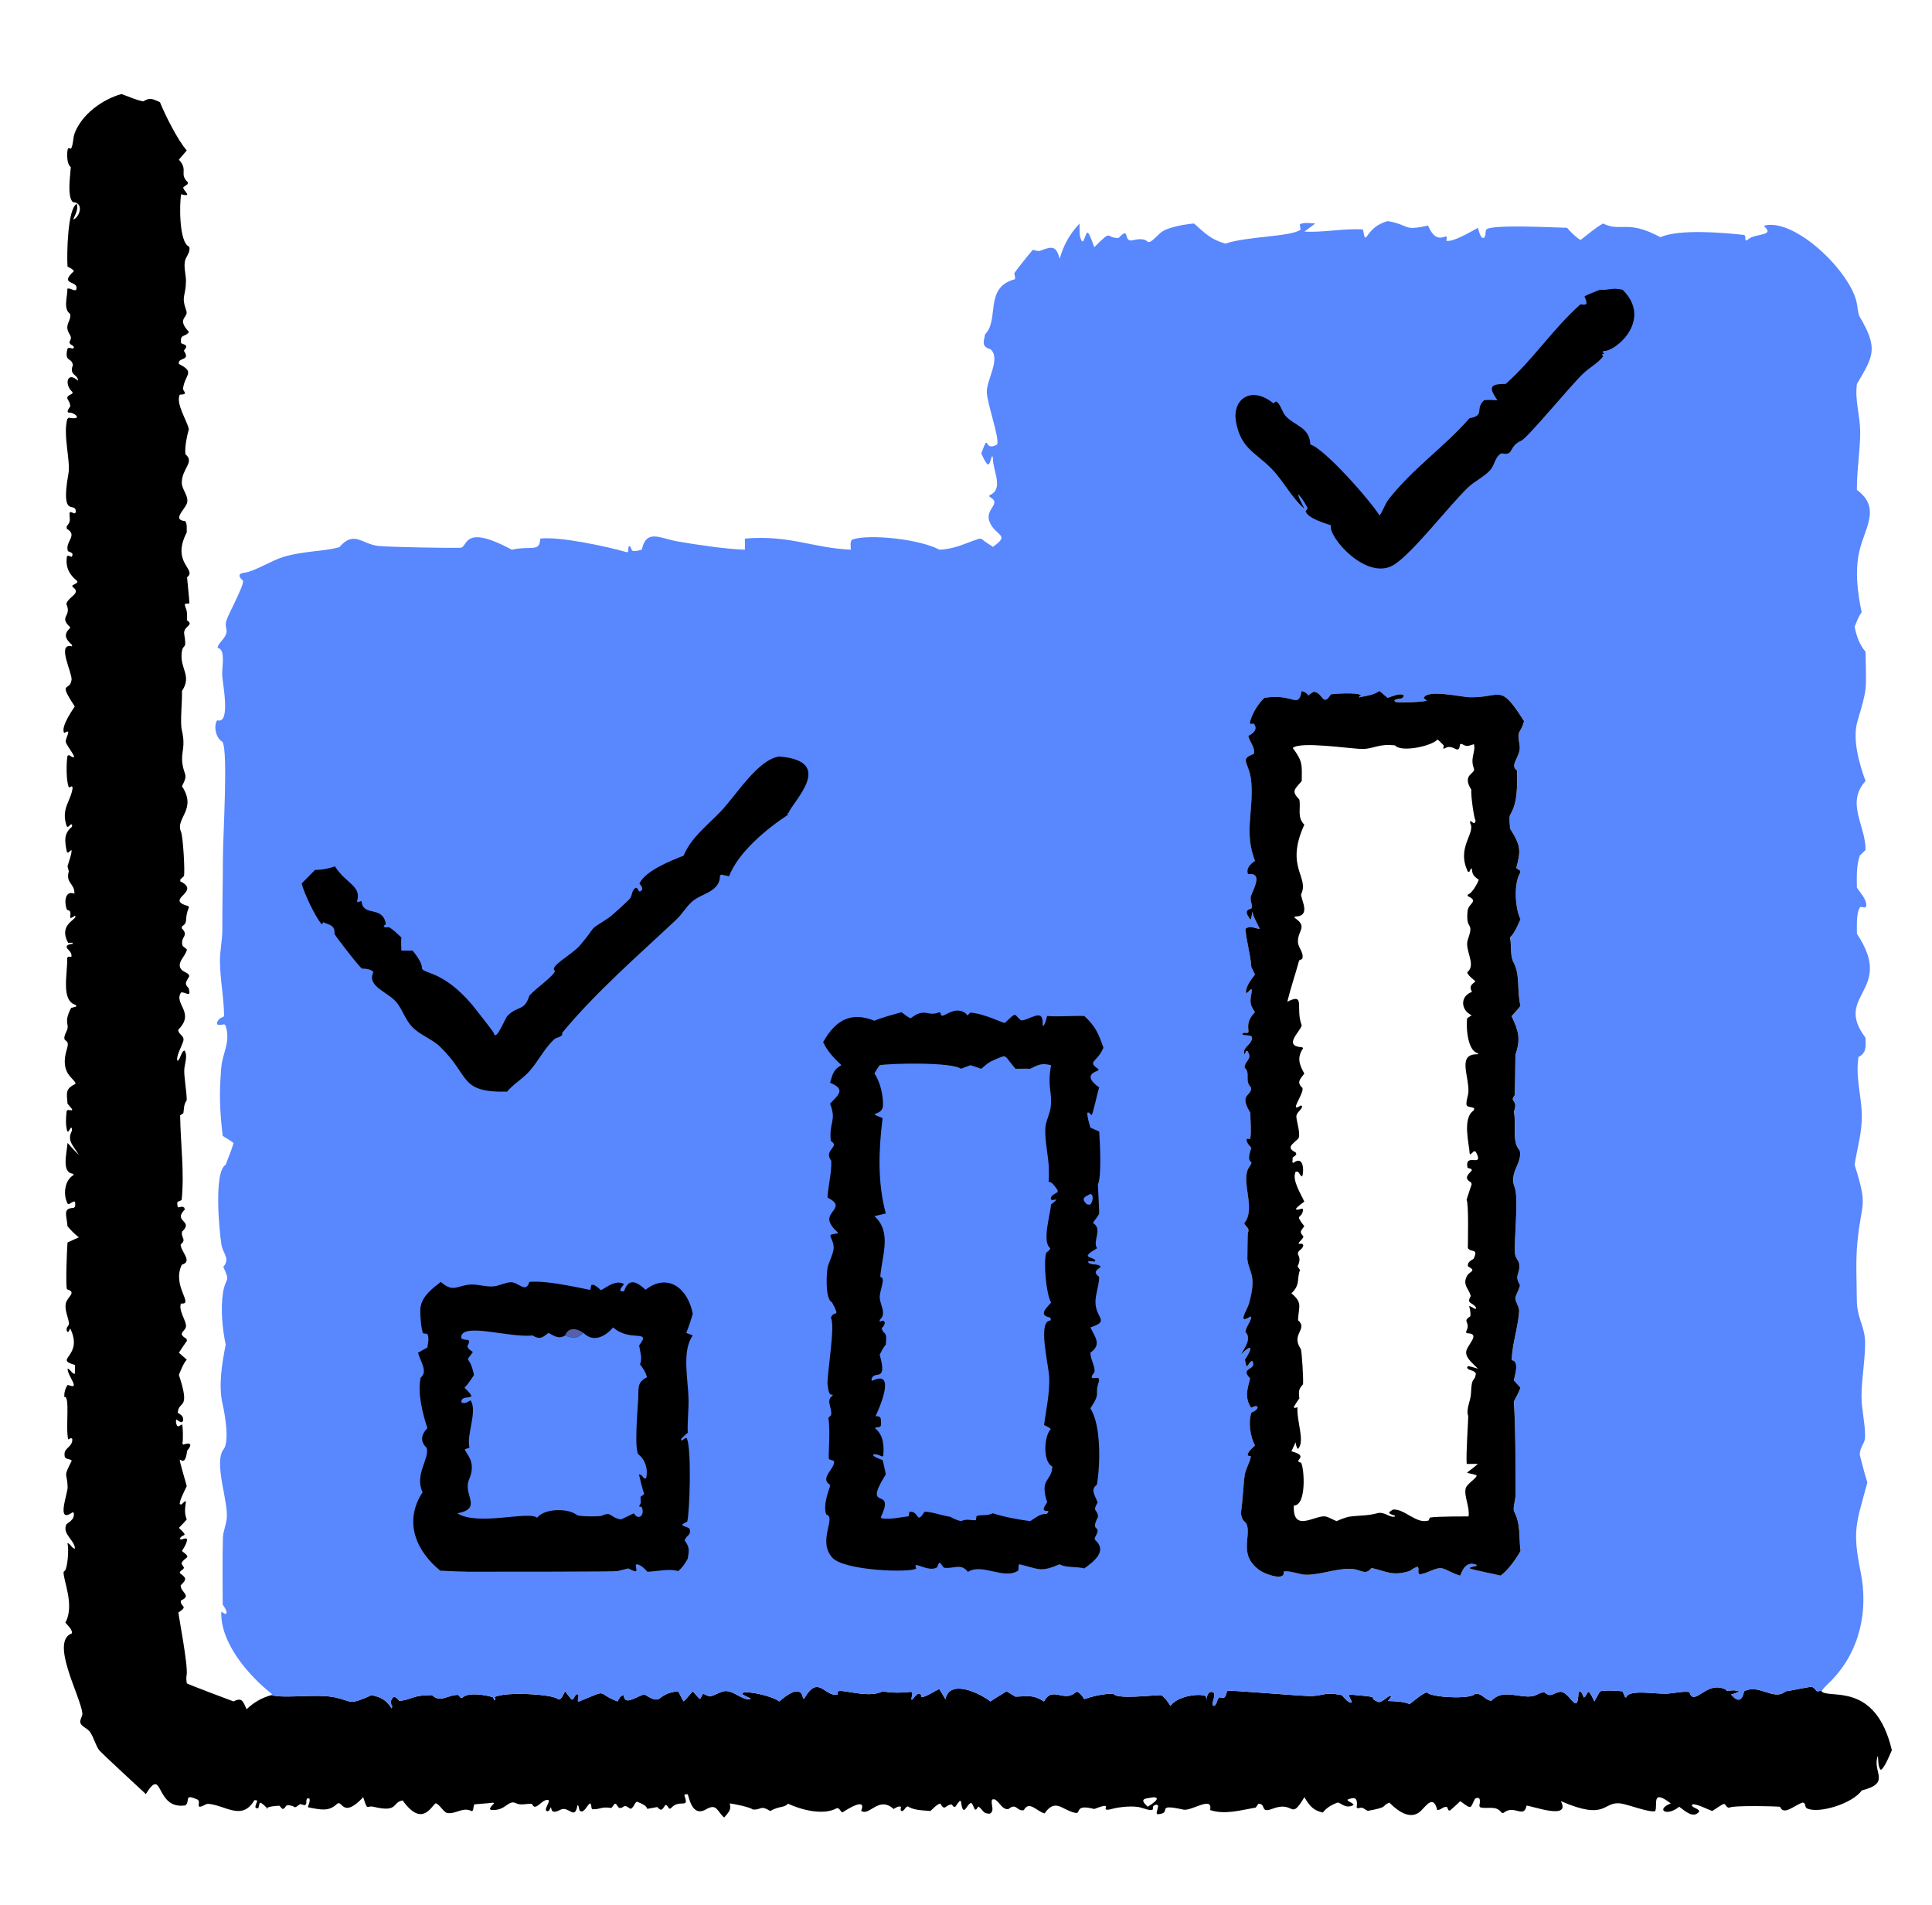 <svg width="71" height="70" viewBox="0 0 71 70" fill="none" xmlns="http://www.w3.org/2000/svg">
<path d="M4.461 3.456C4.727 3.544 4.994 3.679 5.269 3.726C5.512 3.562 5.627 3.648 5.878 3.754C6.069 4.23 6.533 5.154 6.863 5.529C6.766 5.641 6.669 5.753 6.574 5.867C6.934 6.259 6.568 6.379 6.903 6.699L6.897 6.764L6.733 6.884C6.731 7.016 7.108 7.256 6.658 7.139C6.595 7.423 6.567 8.923 6.953 9.064C7.014 9.281 6.82 9.428 6.791 9.622C6.756 9.86 6.837 10.098 6.834 10.337C6.826 10.913 6.65 10.858 6.846 11.416C6.941 11.686 6.462 11.686 6.945 12.198C6.799 12.412 6.611 12.247 6.655 12.612C6.851 12.686 6.912 12.705 6.756 12.887L6.788 12.941C6.982 13.267 6.52 13.128 6.574 13.376C7.186 13.68 6.802 13.752 6.728 14.264C6.709 14.393 6.963 14.488 6.604 14.505C6.457 14.838 6.864 15.437 6.94 15.769C6.866 16.034 6.785 16.423 6.814 16.695C7.173 16.98 6.67 17.227 6.681 17.748C6.686 17.991 6.929 18.212 6.879 18.464C6.832 18.698 6.292 19.105 6.803 19.149C6.888 19.253 6.855 19.429 6.863 19.564C6.273 20.706 7.262 20.921 6.874 21.213L6.879 21.263C6.938 21.853 6.966 22.166 6.961 22.174L6.793 22.191C6.791 22.373 6.906 22.345 6.869 22.794C7.162 22.981 6.721 23.005 6.77 23.3C6.88 23.953 6.714 23.592 6.675 24.013C6.621 24.591 7.058 24.837 6.687 25.392C6.703 25.789 6.611 26.524 6.683 26.834C6.832 27.481 6.646 27.603 6.702 28.05C6.761 28.516 6.933 28.425 6.687 28.892C7.256 29.754 6.426 30.067 6.653 30.57C6.726 30.732 6.804 32.051 6.759 32.196L6.627 32.319L6.625 32.388C7.43 32.783 6 33.042 6.924 33.301L6.943 33.346C6.759 33.769 6.934 33.896 6.692 34.038L6.678 34.111C6.971 34.409 6.603 34.413 6.712 34.761L6.868 34.892C6.842 35.129 6.447 35.387 6.675 35.639C6.761 35.733 6.938 35.748 6.957 35.871C6.846 36.09 6.751 36.13 6.935 36.318C7.04 36.698 6.818 36.438 6.653 36.473C6.375 36.9 7.187 37.206 6.55 37.842C6.553 38.029 6.79 38.052 6.736 38.257C6.695 38.414 6.432 38.881 6.53 38.989C6.638 38.902 6.671 38.607 6.785 38.608C6.905 38.81 6.789 39.076 6.773 39.293C6.755 39.547 6.858 40.085 6.863 40.426C6.741 40.624 6.775 40.692 6.738 40.91L6.62 40.987C6.635 42.04 6.781 43.08 6.676 44.097C6.523 44.2 6.492 44.094 6.527 44.34L6.565 44.371C6.658 44.349 6.681 44.327 6.767 44.373L6.792 44.448C6.334 44.904 7.138 44.852 6.69 45.26C6.64 45.492 6.872 45.541 6.639 45.733C6.639 45.996 7.101 46.358 6.681 46.477C6.303 47.266 7.152 47.95 6.651 47.903C6.556 48.138 6.802 48.467 6.835 48.696C6.868 48.932 6.459 48.969 6.855 49.2L6.87 49.273C6.77 49.417 6.667 49.561 6.574 49.71L6.863 49.965C6.726 50.13 6.655 50.331 6.574 50.526C7.019 51.865 6.563 51.436 6.533 51.918C6.668 52.009 6.75 52.037 6.725 52.224L6.671 52.267C6.597 52.247 6.549 52.211 6.487 52.167L6.474 52.168C6.455 52.263 6.473 52.306 6.504 52.394L6.554 52.42L6.691 52.345C6.722 52.37 6.738 52.965 6.701 53.034L6.73 53.089C6.998 52.991 7.085 53.072 6.878 53.311C6.757 54.302 6.346 52.78 6.863 54.614C6.801 54.746 6.575 55.177 6.61 55.276L6.664 55.29C7.014 54.949 6.671 55.368 6.863 55.84C6.767 55.942 6.674 56.048 6.574 56.146C6.977 56.53 6.686 56.328 6.607 56.559C6.704 56.604 6.762 56.505 6.872 56.548C6.882 56.702 6.761 56.87 6.687 56.998C7.075 57.294 6.79 57.184 6.667 57.454L6.762 57.611C6.724 57.721 6.595 57.708 6.61 57.814L6.647 57.84C6.884 58.009 6.826 58.069 6.639 58.261C6.636 58.521 7.061 58.633 6.648 58.817C6.606 59.05 6.927 59.002 6.605 59.224L6.558 59.255C6.544 59.298 6.923 61.214 6.858 61.559C6.839 61.661 6.851 61.758 6.863 61.86C6.938 61.91 8.581 62.525 8.583 62.525C8.905 62.358 8.93 62.531 9.063 62.813C9.328 62.556 9.614 62.396 9.968 62.293C10.481 62.435 11.655 62.225 12.338 62.382C12.961 62.525 12.812 62.674 13.658 62.293C14.025 62.378 14.188 62.47 14.391 62.778L14.423 62.689L14.389 62.708L14.362 62.518C14.45 62.273 14.551 62.351 14.675 62.507C15.173 62.452 15.134 62.291 15.879 62.293C16.176 62.596 16.474 62.269 16.843 62.286L16.928 62.389L17.011 62.385L16.978 62.402C17.158 62.174 17.847 62.278 18.122 62.375L18.166 62.483L18.203 62.466L18.176 62.362C18.62 62.155 20.285 62.265 20.486 62.427C20.613 62.531 20.703 62.253 20.768 62.152C20.844 62.257 20.92 62.357 21.008 62.453L21.054 62.454C21.091 62.388 21.131 62.326 21.173 62.263L21.233 62.26L21.266 62.307L21.234 62.494L21.265 62.531C22.434 62.058 21.855 62.201 22.693 62.525C22.741 62.426 22.802 62.312 22.92 62.29C22.955 62.692 23.315 62.374 23.679 62.263C24.406 62.718 24.049 62.236 24.926 62.152C24.986 62.279 25.054 62.401 25.121 62.525C25.241 62.41 25.348 62.275 25.459 62.152C25.538 62.246 25.62 62.335 25.705 62.425L25.751 62.407C25.842 62.156 25.856 62.27 26.047 62.332C26.175 62.374 26.494 62.126 26.7 62.144C27.01 62.171 27.223 62.442 27.563 62.454L27.572 62.412C27.474 62.369 27.383 62.322 27.291 62.268L27.279 62.215C27.485 62.114 28.43 62.345 28.635 62.525C28.882 62.318 29.426 61.869 29.515 62.415L29.549 62.426C30.083 61.506 30.285 62.359 30.782 62.275L30.784 62.164C30.912 62.042 31.924 62.436 32.434 62.152C32.939 62.255 33.459 62.164 33.499 62.173L33.532 62.239C33.514 62.313 33.501 62.383 33.494 62.459L33.53 62.453C33.636 62.322 33.814 62.083 33.87 62.369C34.038 62.353 34.346 62.142 34.52 62.069L34.744 62.441C34.901 61.683 36.018 62.224 36.398 62.525C36.589 62.392 36.795 62.279 36.99 62.152L37.318 62.35C37.784 62.339 37.947 62.262 38.368 62.525C38.681 61.926 39.1 62.6 39.545 62.174L39.617 62.178C39.724 62.253 39.779 62.332 39.849 62.441C40.126 62.339 40.635 62.214 40.929 62.255C41.083 62.451 42.321 62.295 42.673 62.293C42.868 62.429 42.892 62.522 43.017 62.687C43.265 62.316 44.123 62.211 44.32 62.337L44.347 62.485L44.333 62.496L44.34 62.428C44.359 62.263 44.448 62.094 44.622 62.215C44.654 62.372 44.55 62.506 44.561 62.666L44.626 62.689C44.738 62.596 44.707 62.459 44.814 62.372L44.971 62.396C45.064 62.339 45.053 62.228 45.108 62.132C45.219 62.107 47.734 62.322 48.121 62.326C48.661 62.332 48.629 62.16 49.311 62.293C49.403 62.389 49.517 62.551 49.647 62.574L49.673 62.538C49.641 62.461 49.606 62.387 49.568 62.312L49.599 62.272C50.961 62.386 50.136 62.343 50.672 62.552C50.826 62.525 50.936 62.392 51.071 62.32L51.21 62.393L51.113 62.368L51.007 62.51C51.284 62.517 51.536 62.522 51.801 62.619C51.975 62.505 52.256 62.228 52.443 62.192C52.563 62.378 54.034 62.456 54.198 62.253C54.447 62.187 54.586 62.494 54.808 62.499C55.232 62.049 55.793 62.403 56.304 62.335C56.463 62.314 56.582 62.191 56.751 62.188C57.005 62.394 57.036 62.232 57.311 62.175C57.678 62.098 57.979 63.143 58.008 62.194L58.057 62.15C58.147 62.191 58.162 62.291 58.201 62.38C58.289 62.364 58.289 62.227 58.38 62.171C58.478 62.25 58.535 62.413 58.591 62.525L58.798 62.152C59.072 62.102 59.353 62.133 59.63 62.152L59.724 62.372L59.761 62.377C59.851 62.068 60.821 62.261 61.258 62.239C61.517 62.226 61.833 62.144 62.085 62.178C62.235 62.715 62.66 61.867 63.267 62.03C63.641 62.131 63.219 62.149 63.696 62.117C63.758 62.112 63.853 62.141 63.917 62.152C63.82 62.212 63.73 62.244 63.618 62.27C63.886 62.595 64.031 62.471 64.093 62.152C64.66 61.862 65.18 62.525 65.624 62.152C65.778 62.138 66.535 61.973 66.585 61.99C66.769 62.053 66.695 62.227 66.925 62.117L66.94 62.152C67.205 62.456 68.919 61.756 69.525 64.318C69.443 64.495 69.282 64.913 69.139 65.031L69.103 65.03C69.014 64.903 69.027 64.672 69.014 64.518C68.773 65.114 69.534 65.513 68.418 65.797C68.075 66.285 66.823 66.664 66.403 66.454C66.308 66.406 66.387 66.281 66.253 66.24C65.958 66.326 65.548 66.74 65.417 66.398C65.353 66.379 63.648 66.335 63.551 66.432C63.425 66.423 63.438 66.313 63.362 66.293C63.308 66.28 62.999 66.513 62.922 66.552C62.701 66.47 62.454 66.328 62.224 66.301L62.166 66.338C62.231 66.459 62.39 66.439 62.451 66.564C62.237 66.857 61.917 66.543 61.709 66.395C61.24 66.779 60.831 66.492 61.401 66.274C60.66 65.707 60.936 66.343 60.825 66.558C60.623 66.617 59.846 66.32 59.581 66.278C58.889 66.168 59.086 66.937 57.359 66.189C57.75 66.911 56.274 66.351 56.1 66.355C56 66.855 55.648 66.293 55.255 66.621L55.188 66.62C54.984 66.334 54.711 66.483 54.407 66.422L54.365 66.371C54.386 66.235 54.442 65.982 54.206 66.099C54.023 66.439 54.119 66.532 53.666 66.189C53.541 66.307 53.415 66.426 53.282 66.537L53.229 66.522L53.178 66.405C53.041 66.371 52.962 66.52 52.818 66.516C52.678 65.945 52.42 66.348 52.226 66.538C51.743 67.013 51.13 66.293 51.053 66.244C50.746 66.372 51.058 66.406 50.266 66.546C50.09 66.47 50.116 66.392 49.905 66.454L49.856 66.422L49.862 66.376C49.896 66.08 49.794 66.013 49.513 66.139C49.57 66.237 49.687 66.224 49.746 66.328C49.438 66.507 49.244 66.208 49.144 66.245C48.743 66.393 48.633 66.599 48.611 66.608C48.276 66.531 48.146 66.384 47.971 66.104L47.934 66.046C47.394 66.949 47.601 66.149 46.754 66.472C46.296 66.646 46.547 66.292 46.247 66.283L46.15 66.425C45.588 66.522 45.018 66.697 44.471 66.517L44.478 66.465C44.533 66.011 43.775 66.565 43.49 66.501C42.384 66.256 43.138 66.637 42.536 66.671L42.504 66.63C42.526 66.541 42.546 66.453 42.563 66.363L42.52 66.318C42.156 66.353 42.676 66.669 41.929 66.428C41.667 66.344 41.13 66.403 40.876 66.472C40.289 66.632 41.059 66.154 40.214 66.478C39.449 66.28 39.762 66.673 39.505 66.618C39.022 66.514 38.791 66.067 38.387 66.64C38.096 66.563 37.82 66.154 37.624 66.521C37.365 66.576 37.356 66.232 37.059 66.482C36.817 66.51 36.745 66.216 36.544 66.12L36.46 66.129C36.391 66.312 36.579 66.541 36.372 66.651C36.093 66.649 36.143 66.505 35.951 66.386C35.794 66.667 35.818 66.363 35.693 66.253C35.519 66.287 35.404 66.857 35.314 66.193L35.271 66.177C35.21 66.247 35.16 66.319 35.108 66.396L35.047 66.397L34.972 66.31C34.73 66.327 34.728 66.581 34.557 66.279C34.454 66.282 34.277 66.478 34.192 66.552C33.917 66.524 33.594 66.533 33.359 66.381C33.243 66.418 33.254 66.539 33.134 66.559L33.098 66.52L33.109 66.395C33.011 66.362 32.923 66.431 32.84 66.478C32.289 65.98 31.945 66.763 31.648 66.544C31.866 66.016 31.101 66.51 30.954 66.607C30.86 66.543 30.871 66.455 30.758 66.444C30.275 66.727 29.451 66.513 28.959 66.283C28.807 66.448 28.655 66.352 28.308 66.552C27.922 66.318 27.998 66.523 27.662 66.496C27.549 66.395 26.826 66.266 26.818 66.273C26.883 66.531 26.767 66.599 26.613 66.792C26.343 66.555 26.346 66.257 25.944 66.492C25.411 66.802 25.316 65.988 25.272 65.939L25.185 65.932L25.15 65.981C25.346 66.502 24.984 66.096 24.675 66.43C24.561 66.553 24.564 66.328 24.454 66.328C24.33 66.507 24.315 66.576 24.153 66.406C23.434 66.533 24.109 66.469 23.401 66.208C23.293 66.294 23.301 66.408 23.177 66.473C23.018 66.394 23.008 66.308 22.846 66.436L22.75 66.438C22.702 66.39 22.67 66.344 22.636 66.286L22.584 66.291L22.47 66.44C22.064 66.38 22.06 66.505 21.76 66.486C21.706 66.399 21.759 66.314 21.678 66.271C21.567 66.362 21.521 66.521 21.386 66.573L21.301 66.542C21.285 66.48 21.27 66.419 21.256 66.356L21.221 66.342C21.121 66.922 20.898 66.343 20.593 66.507C20.093 66.778 20.356 66.177 20.178 66.538L20.12 66.564L20.059 66.527C20.058 66.383 20.174 66.291 20.17 66.154C19.922 66.062 19.686 66.62 19.55 66.289C19.355 66.274 19.136 66.356 18.962 66.266C18.672 66.117 18.578 66.576 18.035 66.508L18.001 66.47C18.044 66.382 18.089 66.338 18.159 66.273L18.122 66.245C17.922 66.273 17.488 66.297 17.422 66.311L17.381 66.532L17.334 66.557C17.005 66.384 16.728 66.69 16.428 66.621C16.288 66.588 16.173 66.32 16.011 66.266C15.838 66.391 15.508 67.157 14.797 66.163C14.398 66.227 14.658 66.622 13.724 66.396C13.466 66.333 13.523 66.594 13.348 66.046C12.562 66.874 12.59 66.096 12.376 66.299C12.075 66.584 11.776 66.498 11.338 66.421L11.315 66.396C11.348 66.294 11.402 66.202 11.372 66.097L11.3 66.082C11.209 66.173 11.313 66.285 11.199 66.34L11.027 66.297C10.733 66.523 10.925 66.353 10.582 66.341C10.469 66.337 10.509 66.464 10.379 66.477L10.266 66.357C9.347 66.401 10.165 66.679 9.588 66.246L9.541 66.264L9.495 66.445L9.435 66.457L9.383 66.414C9.391 66.33 9.42 66.269 9.454 66.192L9.424 66.156L9.349 66.154C8.898 66.926 8.298 66.348 7.664 66.289C7.537 66.278 7.446 66.414 7.313 66.391C7.272 66.276 7.355 66.246 7.275 66.139C6.738 65.897 7 66.174 6.817 66.345C5.68 66.52 6.018 64.858 5.36 65.929C5.34 65.918 3.692 64.382 3.653 64.329C3.499 64.121 3.45 63.843 3.301 63.638C3.215 63.519 3.023 63.462 2.962 63.333C2.906 63.214 3.042 63.079 3.027 62.956C2.947 62.303 1.828 60.316 2.643 60.023C2.668 59.888 2.482 59.723 2.401 59.629C2.763 58.988 2.304 58.031 2.338 57.761L2.386 57.719C2.471 57.644 2.548 56.941 2.475 56.707C2.587 56.717 2.632 56.897 2.752 56.913C2.762 56.606 2.273 56.382 2.439 56.017C2.603 55.89 2.748 55.811 2.71 55.587L2.661 55.578C2.046 56.016 2.493 54.88 2.486 54.651C2.467 54.065 2.306 54.338 2.638 53.675C2.524 53.573 2.364 53.672 2.37 53.437C2.376 53.184 2.677 53.175 2.656 52.876L2.613 52.845L2.506 52.898C2.4 52.439 2.588 51.263 2.357 51.334L2.351 51.304L2.419 51.303L2.368 51.32C2.348 51.191 2.407 50.992 2.492 50.89C2.999 51.103 2.476 50.573 2.484 50.293C2.597 50.316 2.639 50.496 2.75 50.483C2.756 50.374 2.757 50.267 2.755 50.158L2.713 50.147C1.984 49.937 3.079 49.84 2.58 48.818C2.557 48.859 2.537 48.899 2.517 48.941L2.468 48.942C2.39 48.76 2.552 48.739 2.535 48.621C2.502 48.39 2.364 48.12 2.421 47.89C2.483 47.643 2.833 47.492 2.462 47.379C2.404 47.253 2.461 45.878 2.481 45.661C2.62 45.597 2.757 45.529 2.898 45.471C2.739 45.344 2.61 45.22 2.481 45.062C2.45 44.66 2.296 44.397 2.7 44.391L2.757 44.347C2.764 44.286 2.771 44.242 2.76 44.181L2.732 44.148C2.656 44.172 2.602 44.207 2.535 44.25L2.49 44.241C2.307 43.909 2.369 43.371 2.711 43.175L2.68 43.134C2.255 43.084 2.452 42.407 2.481 42.001C2.618 42.149 2.752 42.304 2.898 42.442C2.698 42.103 2.448 41.922 2.645 41.551L2.641 41.459L2.609 41.436L2.508 41.587L2.471 41.572C2.405 41.336 2.422 41.069 2.449 40.828L2.49 40.789L2.641 40.803L2.653 40.763C2.596 40.695 2.535 40.627 2.481 40.557C2.448 40.144 2.399 40.016 2.777 39.827C2.751 39.619 2.174 39.474 2.458 38.552C2.608 38.068 2.191 38.42 2.451 37.881C2.576 37.624 2.316 37.609 2.614 37.04L2.805 36.987L2.792 36.933C2.226 36.779 2.486 35.803 2.47 35.198L2.508 35.156L2.622 35.164C2.657 35.027 2.539 34.932 2.455 34.839L2.453 34.761C2.531 34.693 2.577 34.699 2.677 34.685L2.661 34.644L2.504 34.647C2.139 33.989 2.795 33.805 2.777 33.675L2.737 33.658C2.406 33.912 2.749 33.462 2.467 33.44C2.353 33.2 2.368 32.702 2.734 32.841C2.753 32.464 2.402 32.465 2.529 32.019L2.481 31.838C2.515 31.699 2.653 31.351 2.627 31.233L2.501 31.336L2.459 31.309C2.383 30.939 2.325 30.637 2.644 30.385L2.653 30.319L2.615 30.285L2.497 30.39L2.454 30.369C2.222 29.698 2.617 29.447 2.67 28.938L2.637 28.895L2.534 28.941C2.428 28.73 2.433 28.019 2.481 27.774L2.533 27.748C3 28.05 2.458 27.438 2.418 27.269C2.386 27.134 2.677 26.742 2.36 26.936C2.205 26.702 2.751 25.969 2.747 25.963C2.103 24.977 2.577 25.444 2.63 24.977C2.658 24.727 2.064 23.607 2.647 23.753L2.648 23.7L2.61 23.665C2.388 23.462 2.343 23.292 2.575 23.08V23.045C2.143 22.64 2.654 22.667 2.438 22.198C2.498 21.92 3.024 21.808 2.661 21.563L2.662 21.513L2.837 21.413L2.84 21.354C2.547 21.118 2.404 20.858 2.457 20.454L2.496 20.418L2.636 20.463C2.72 20.325 2.611 20.304 2.497 20.255C2.373 19.901 2.881 19.678 2.454 19.433L2.448 19.342C2.618 19.157 2.554 19.087 2.553 18.849L2.594 18.814L2.736 18.868L2.783 18.832C2.815 18.361 2.2 19.163 2.516 17.398C2.598 16.936 2.304 15.969 2.476 15.394L2.528 15.35C3.119 15.454 2.686 15.117 2.52 15.167L2.483 15.126C2.495 15.047 2.536 15 2.581 14.936C2.58 14.66 2.295 14.633 2.654 14.466L2.668 14.41C2.345 14.14 2.474 13.615 2.863 13.992C2.879 13.75 2.523 13.804 2.679 13.419C2.636 13.119 2.362 13.322 2.476 12.825L2.52 12.781C2.577 12.788 2.628 12.798 2.683 12.811L2.72 12.764C2.671 12.652 2.582 12.701 2.55 12.576C2.623 12.423 2.63 12.401 2.546 12.262C2.348 11.929 2.623 11.81 2.581 11.54C2.306 11.344 2.488 10.901 2.475 10.61C2.588 10.575 2.667 10.684 2.793 10.662C2.952 10.278 2.12 10.511 2.715 9.964C2.667 9.878 2.567 9.844 2.481 9.798C2.45 9.303 2.488 7.66 2.82 7.492C2.892 7.683 2.761 7.895 2.687 8.067C2.891 8.025 3.134 7.458 2.673 7.425C2.458 7.2 2.587 6.443 2.602 6.14C2.423 6.018 2.456 5.469 2.514 5.443L2.609 5.464C2.693 5.329 2.681 5.057 2.745 4.891C3.017 4.192 3.76 3.655 4.461 3.456ZM42.393 66.046C42.065 66.1 41.85 66.092 42.177 66.395C42.27 66.335 42.725 66.058 42.393 66.046Z" fill="black"/>
<path d="M51 8.126C51.831 8.271 51.535 8.501 52.48 8.289C52.853 9.168 53.263 8.388 53.151 8.849C53.4 8.908 54.086 8.497 54.314 8.371C54.349 8.5 54.373 8.626 54.459 8.732L54.533 8.746C54.622 8.638 54.567 8.549 54.619 8.443C54.725 8.228 57.285 8.369 57.587 8.371C57.744 8.546 57.883 8.694 58.083 8.821C58.352 8.616 58.617 8.379 58.911 8.213C59.585 8.546 59.779 8.05 61.018 8.716C61.703 8.414 63.282 8.544 64.088 8.633L64.134 8.665C64.146 8.826 64.124 8.897 64.268 8.778C64.51 8.578 65.239 8.672 64.837 8.322L64.847 8.287C65.961 8.021 67.952 9.931 68.228 11.095C68.256 11.214 68.281 11.555 68.345 11.644C69.034 12.814 68.844 13.084 68.24 14.112C68.16 14.73 68.359 15.264 68.361 15.87C68.362 16.583 68.233 17.284 68.24 18.004C69.135 18.657 68.534 19.395 68.336 20.23C68.161 20.971 68.26 21.769 68.416 22.503C68.295 22.658 68.231 22.854 68.156 23.035C68.232 23.389 68.323 23.667 68.558 23.954C68.582 25.404 68.635 25.229 68.26 26.508C68.068 27.165 68.326 28.078 68.558 28.701C67.819 29.511 68.569 30.347 68.558 31.236L68.345 31.443C68.218 31.825 68.234 32.224 68.24 32.622C68.37 32.819 68.614 33.06 68.583 33.307L68.535 33.349L68.368 33.328C68.204 33.504 68.245 34.082 68.24 34.315C69.661 36.437 67.345 36.538 68.558 38.137C68.565 38.445 68.603 38.687 68.299 38.843C68.18 39.598 68.413 40.266 68.421 41.007C68.427 41.63 68.25 42.197 68.156 42.804C68.664 44.427 68.404 44.087 68.256 45.675C68.192 46.357 68.233 47.065 68.237 47.75C68.24 48.411 68.485 48.666 68.534 49.184C68.582 49.694 68.408 50.677 68.409 51.314C68.41 51.817 68.548 52.307 68.541 52.812C68.537 53.051 68.355 53.145 68.345 53.462C68.435 53.801 68.516 54.145 68.625 54.478C68.215 55.999 68.064 56.22 68.377 57.766C68.67 59.215 68.34 60.7 67.286 61.774C67.17 61.892 67.026 62.01 66.941 62.151L66.925 62.117C66.696 62.227 66.77 62.053 66.586 61.989C66.536 61.973 65.778 62.138 65.625 62.151C65.18 62.525 64.66 61.861 64.094 62.151C64.031 62.471 63.886 62.595 63.618 62.27C63.73 62.244 63.821 62.212 63.917 62.151C63.854 62.141 63.759 62.112 63.697 62.117C63.22 62.148 63.642 62.131 63.267 62.03C62.661 61.867 62.236 62.715 62.086 62.178C61.834 62.144 61.517 62.226 61.259 62.239C60.822 62.261 59.851 62.068 59.762 62.377L59.724 62.372L59.63 62.151C59.354 62.133 59.073 62.102 58.799 62.151L58.592 62.525C58.536 62.413 58.479 62.25 58.38 62.171C58.289 62.227 58.29 62.364 58.202 62.38C58.163 62.291 58.148 62.191 58.058 62.15L58.009 62.194C57.98 63.143 57.678 62.098 57.312 62.175C57.037 62.232 57.006 62.394 56.752 62.188C56.583 62.191 56.464 62.314 56.304 62.335C55.794 62.403 55.233 62.049 54.809 62.499C54.587 62.494 54.448 62.187 54.199 62.253C54.035 62.456 52.563 62.378 52.444 62.192C52.257 62.228 51.976 62.505 51.802 62.619C51.537 62.522 51.285 62.517 51.008 62.51L51.114 62.368L51.211 62.393L51.072 62.32C50.937 62.392 50.827 62.525 50.673 62.552C50.137 62.343 50.962 62.386 49.6 62.272L49.569 62.312C49.606 62.386 49.642 62.461 49.674 62.538L49.648 62.574C49.518 62.551 49.404 62.389 49.312 62.293C48.629 62.16 48.662 62.332 48.122 62.326C47.734 62.322 45.219 62.107 45.108 62.132C45.054 62.228 45.065 62.338 44.972 62.396L44.815 62.372C44.708 62.459 44.739 62.596 44.627 62.689L44.562 62.666C44.551 62.506 44.655 62.372 44.623 62.215C44.448 62.094 44.359 62.263 44.341 62.427L44.334 62.496L44.348 62.485L44.321 62.337C44.123 62.211 43.266 62.316 43.018 62.687C42.893 62.522 42.869 62.429 42.674 62.293C42.322 62.295 41.084 62.45 40.93 62.255C40.636 62.214 40.127 62.338 39.85 62.441C39.779 62.332 39.724 62.253 39.618 62.178L39.546 62.174C39.101 62.6 38.682 61.926 38.368 62.525C37.948 62.262 37.785 62.339 37.319 62.35L36.991 62.151C36.796 62.279 36.59 62.392 36.398 62.525C36.019 62.223 34.902 61.683 34.745 62.441L34.521 62.069C34.346 62.142 34.039 62.353 33.871 62.369C33.814 62.083 33.636 62.322 33.531 62.453L33.495 62.459C33.502 62.382 33.515 62.313 33.533 62.239L33.5 62.173C33.46 62.164 32.94 62.255 32.435 62.151C31.925 62.436 30.913 62.042 30.785 62.164L30.783 62.275C30.286 62.359 30.084 61.506 29.55 62.426L29.516 62.415C29.427 61.869 28.883 62.318 28.635 62.525C28.43 62.345 27.486 62.114 27.279 62.215L27.292 62.268C27.384 62.322 27.474 62.369 27.572 62.412L27.564 62.454C27.223 62.442 27.011 62.171 26.701 62.144C26.495 62.125 26.176 62.374 26.048 62.332C25.857 62.27 25.843 62.156 25.752 62.407L25.706 62.425C25.621 62.335 25.539 62.246 25.46 62.151C25.349 62.275 25.241 62.41 25.122 62.525C25.055 62.401 24.987 62.279 24.927 62.151C24.05 62.236 24.407 62.718 23.68 62.263C23.316 62.374 22.956 62.692 22.921 62.29C22.803 62.312 22.742 62.426 22.694 62.525C21.856 62.201 22.435 62.058 21.266 62.531L21.235 62.494L21.267 62.307L21.234 62.26L21.173 62.263C21.132 62.326 21.092 62.388 21.055 62.454L21.009 62.453C20.921 62.357 20.845 62.257 20.769 62.151C20.704 62.253 20.614 62.531 20.486 62.427C20.286 62.265 18.621 62.155 18.177 62.362L18.204 62.466L18.166 62.483L18.123 62.375C17.848 62.278 17.159 62.174 16.979 62.402L17.012 62.385L16.928 62.389L16.843 62.286C16.475 62.269 16.177 62.596 15.88 62.293C15.135 62.29 15.174 62.452 14.676 62.507C14.552 62.351 14.451 62.273 14.363 62.518L14.39 62.708L14.424 62.689L14.392 62.778C14.188 62.47 14.025 62.377 13.659 62.293C12.813 62.674 12.962 62.525 12.339 62.382C11.656 62.225 10.482 62.435 9.969 62.293L9.986 62.283L9.983 62.244C9.125 61.568 8.089 60.362 8.132 59.229C8.184 59.257 8.234 59.286 8.285 59.316L8.328 59.269C8.323 59.157 8.242 59.056 8.184 58.963C8.181 58.205 8.171 57.261 8.192 56.51C8.199 56.275 8.31 56.04 8.333 55.803C8.396 55.157 7.841 53.743 8.219 53.256C8.433 52.98 8.273 51.995 8.183 51.613C8.018 50.917 8.161 50.098 8.294 49.411C8.171 48.841 8.104 48.083 8.195 47.505C8.289 46.915 8.484 47.148 8.206 46.556C8.47 46.249 8.196 46.077 8.14 45.749C8.063 45.298 7.844 43.051 8.294 42.804C8.388 42.534 8.507 42.278 8.584 42.001C8.458 41.905 8.319 41.826 8.184 41.743C8.074 40.78 8.05 40.214 8.132 39.227C8.174 38.731 8.431 38.38 8.332 37.85C8.264 37.485 8.204 37.732 7.984 37.648L7.974 37.578C8.024 37.461 8.072 37.428 8.184 37.373L8.236 37.349C8.23 36.662 8.087 35.995 8.083 35.312C8.081 34.923 8.173 34.54 8.171 34.154C8.167 33.285 8.192 32.45 8.191 31.599C8.19 30.718 8.392 27.603 8.175 27.261C7.907 27.107 7.85 26.642 7.983 26.469C8.491 26.628 8.181 25.131 8.166 24.82C8.153 24.52 8.293 23.898 8.03 23.818L7.994 23.807C8.014 23.688 8.109 23.599 8.184 23.505C8.473 23.142 8.221 23.119 8.322 22.802C8.414 22.513 8.957 21.554 8.933 21.339C8.778 21.216 8.722 21.073 8.988 21.044C9.341 21.006 9.992 20.589 10.431 20.46C11.181 20.241 11.87 20.272 12.472 20.109C13.011 19.476 13.298 20 13.906 20.063C14.305 20.105 16.521 20.144 16.919 20.13C17.21 20.119 16.982 19.22 18.808 20.2C19.546 20.043 19.829 20.309 19.855 19.792C20.568 19.709 22.287 20.078 23.045 20.296L23.084 20.273C23.087 20.201 23.09 20.138 23.108 20.068L23.161 20.081L23.228 20.233C23.337 20.278 23.474 20.226 23.585 20.2C23.754 19.424 24.25 19.783 24.901 19.897C25.595 20.018 26.709 20.183 27.374 20.2C27.378 20.064 27.375 19.928 27.374 19.792C29.022 19.652 29.847 20.137 31.269 20.2C31.267 20.105 31.223 19.86 31.338 19.822C31.949 19.618 33.798 19.811 34.521 20.2C35.125 20.175 35.459 19.96 36.016 19.787L36.019 19.819L36.062 19.792C36.184 19.91 36.352 19.995 36.489 20.097C37.163 19.622 36.573 19.721 36.36 19.16C36.187 18.701 36.839 18.502 36.368 18.262L36.357 18.204C36.912 17.971 36.485 17.318 36.489 16.842L36.477 16.773L36.448 16.774C36.418 16.875 36.392 16.973 36.341 17.066L36.284 17.057C36.182 16.942 36.127 16.798 36.062 16.66C36.379 15.818 36.115 16.636 36.645 16.335C36.738 16.103 36.287 14.864 36.265 14.422C36.243 13.972 36.782 13.209 36.415 12.844C36.071 12.731 36.14 12.601 36.202 12.282C36.729 11.771 36.172 10.582 37.254 10.274L37.299 10.262C37.308 10.204 37.303 10.165 37.289 10.11L37.272 10.047C37.293 9.999 37.857 9.278 37.963 9.178C38.045 9.206 38.116 9.226 38.203 9.224C38.638 9.061 38.811 8.995 38.941 9.512C39.095 8.979 39.317 8.596 39.674 8.213C39.673 8.409 39.65 8.689 39.757 8.86L39.802 8.874C39.97 8.549 39.919 8.266 40.215 9.085C40.92 8.373 40.606 8.766 41.109 8.743C41.553 8.283 41.253 8.916 41.622 8.829C42.442 8.637 41.938 9.245 42.639 8.565C42.864 8.348 43.579 8.238 43.878 8.213C44.296 8.575 44.475 8.792 45.033 8.953C45.839 8.677 47.447 8.705 47.797 8.439L47.766 8.255C47.863 8.154 48.203 8.208 48.334 8.213L47.935 8.512C48.657 8.548 49.379 8.387 50.086 8.432C50.226 9.164 50.124 8.353 51 8.126ZM47.84 25.392C47.696 26.078 47.56 25.465 46.466 25.646C46.227 25.877 46.012 26.229 45.933 26.551L45.952 26.605L46.078 26.597C46.24 26.788 46.057 26.963 45.88 27.037C45.915 27.264 46.147 27.477 46.078 27.706C45.504 27.915 45.942 28.003 45.99 28.787C46.059 29.901 45.721 30.587 46.122 31.637C45.953 31.746 45.786 31.912 45.865 32.123L45.862 32.122C46.382 32.071 46.133 32.536 45.977 32.92C45.917 33.07 46.057 33.277 45.994 33.383C45.721 33.46 45.813 33.583 45.939 33.775L45.978 33.784C45.998 33.686 46.015 33.59 46.028 33.49L46.035 33.537C46.059 33.708 46.299 34.099 46.294 34.134C46.1 34.12 45.961 34 45.785 34.124C45.736 34.259 45.975 35.135 45.987 35.532L46.122 35.811C45.977 36.011 45.804 36.214 45.787 36.47L45.82 36.496L45.983 36.348L46.011 36.381C45.96 36.771 45.884 36.85 46.122 37.197C45.736 37.583 45.927 37.881 45.873 37.941C45.822 37.998 45.671 37.893 45.66 38.023C45.799 38.086 46.144 37.971 45.967 38.285C45.874 38.45 45.651 38.54 45.747 38.754L45.796 38.625L45.844 38.62C46.049 38.939 45.746 38.962 45.739 39.237C45.976 39.429 45.719 39.712 45.982 39.969C45.998 40.299 45.518 40.185 45.952 40.893C45.946 41.071 46.008 41.76 45.933 41.857L45.843 41.84L45.806 41.889C45.827 42.009 45.913 42.093 45.987 42.184C45.733 42.909 46.158 42.531 45.908 42.893C45.567 43.384 46.185 44.417 45.725 44.95C45.797 45.109 45.943 45.116 45.859 45.322C45.852 45.34 45.84 46.252 45.842 46.269C45.903 46.804 46.199 46.829 45.904 47.898C45.838 48.137 45.443 48.703 45.956 48.382L45.984 48.415C45.944 48.606 45.792 48.756 45.77 48.949C46.017 49.191 45.731 49.539 45.604 49.782C46.039 49.334 46.035 49.549 45.752 49.965L45.807 50.217C45.91 50.167 45.909 50.042 46.023 50.011C46.221 50.368 45.537 50.234 45.939 50.651C45.934 50.812 45.672 51.307 45.985 51.734C46.291 51.564 46.295 51.799 45.996 51.907C45.865 52.247 45.951 52.798 46.122 53.12C46.031 53.212 45.875 53.331 45.851 53.46L45.887 53.506L45.974 53.514C45.936 53.745 45.798 53.944 45.752 54.171C45.706 54.404 45.67 55.186 45.604 55.612C45.674 55.98 45.767 55.867 45.825 56.038C45.98 56.489 45.503 57.168 46.325 57.727C46.482 57.834 47.243 58.131 47.179 57.755C47.411 57.704 47.766 57.875 48.024 57.871C48.558 57.862 49.082 57.649 49.602 57.652C50.036 57.653 50.155 57.928 50.404 57.621C50.966 57.74 51.144 57.932 51.802 57.735C51.898 57.674 51.991 57.601 52.102 57.575C52.173 57.671 52.084 57.758 52.163 57.852C52.416 57.85 52.765 57.586 52.995 57.633C53.15 57.665 53.427 57.844 53.667 57.903C53.773 57.607 53.935 57.363 54.281 57.514C54.225 57.592 54.078 57.548 54.004 57.629C54.043 57.675 54.976 57.856 55.151 57.903C55.428 57.695 55.706 57.307 55.88 56.998C55.815 56.483 55.898 55.999 55.635 55.525C55.608 55.346 55.702 55.104 55.7 54.906C55.688 53.878 55.709 52.513 55.635 51.506C55.722 51.34 55.813 51.175 55.88 50.999C55.799 50.907 55.718 50.815 55.635 50.725C55.679 50.529 55.845 50.002 55.554 49.985C55.579 49.372 55.784 48.797 55.829 48.199C55.843 48.015 55.694 47.874 55.695 47.699C55.695 47.596 55.891 47.276 55.854 47.212C55.642 46.843 55.869 46.836 55.837 46.468C55.823 46.321 55.692 46.233 55.679 46.077C55.635 45.538 55.821 44.031 55.664 43.631C55.447 43.077 55.961 42.744 55.851 42.278C55.545 41.96 55.741 41.295 55.635 40.859C55.819 40.379 55.449 40.525 55.67 40.244C55.674 40.17 55.696 38.763 55.694 38.759C55.894 38.186 55.811 37.877 55.55 37.342C55.663 37.218 55.785 37.097 55.88 36.96C55.742 36.443 55.876 35.819 55.624 35.365C55.489 35.121 55.562 34.763 55.494 34.452C55.679 34.271 55.772 34.011 55.88 33.78C55.68 33.39 55.621 32.45 55.877 32.061L55.868 31.999L55.726 31.901C55.89 31.262 55.907 31.101 55.494 30.442C55.499 30.291 55.45 30.096 55.494 29.956C55.786 29.488 55.756 28.857 55.754 28.316L55.715 28.283C55.489 28.088 55.91 27.768 55.848 27.396C55.741 26.75 55.858 27.054 56.011 26.501C55.111 25.078 55.195 25.642 54.025 25.624C53.712 25.619 52.43 25.311 52.323 25.657L52.444 25.75C52.161 25.809 51.576 25.824 51.283 25.8L51.273 25.761L51.239 25.746C51.351 25.629 51.591 25.748 51.587 25.536C51.408 25.473 51.174 25.587 51 25.646L50.7 25.392C50.438 25.561 50.251 25.558 49.968 25.623L49.959 25.639L49.942 25.583L49.892 25.62L50.021 25.567C49.979 25.419 48.932 25.505 48.913 25.515C48.611 25.995 48.629 25.462 48.287 25.418C47.848 25.672 48.296 25.544 47.84 25.392Z" fill="#5887FE"/>
<path d="M58.797 10.648C59.114 10.679 59.216 10.556 59.629 10.648C60.762 11.762 59.347 12.941 58.93 12.897L58.89 12.938L58.964 13.001C58.9 13.001 58.929 12.994 58.876 13.017L58.909 13.105C58.699 13.362 58.428 13.495 58.192 13.716C57.745 14.134 56.145 16.086 55.91 16.191C55.413 16.412 55.653 16.762 55.193 16.658C54.955 16.731 54.928 17.1 54.762 17.279C54.525 17.533 54.182 17.686 53.932 17.929C53.215 18.625 51.943 20.288 51.245 20.743C50.237 21.402 48.77 19.693 48.916 19.305C48.687 19.225 48.058 19.05 47.981 18.785L48.054 18.688C48.03 18.549 47.378 17.617 47.934 18.693C47.463 18.281 47.169 17.677 46.728 17.222C46.12 16.607 45.601 16.485 45.422 15.492C45.275 14.68 45.977 14.154 46.792 14.819L46.898 14.751C47.063 14.846 47.118 15.161 47.26 15.304C47.636 15.681 48.116 15.697 48.156 16.335C48.674 16.489 50.33 18.36 50.699 18.945C50.836 18.759 50.892 18.525 51.038 18.34C51.921 17.217 53.092 16.41 53.967 15.41L54.002 15.369C54.592 15.272 54.192 15.023 54.539 14.709C54.7 14.688 54.866 14.703 55.029 14.709C54.73 14.263 54.703 14.104 55.331 14.111C56.331 13.231 57.074 12.074 58.083 11.184C58.389 11.244 58.311 11.108 58.23 10.888C58.411 10.796 58.609 10.725 58.797 10.648Z" fill="black"/>
<path d="M28.635 27.801C30.714 27.967 29.168 29.414 28.975 29.875L28.946 29.878L28.948 29.948C28.181 30.451 27.132 31.316 26.792 32.201C26.698 32.178 26.603 32.159 26.508 32.139L26.458 32.174C26.466 32.784 25.784 32.816 25.423 33.141C25.212 33.331 25.067 33.593 24.859 33.788C23.434 35.128 21.91 36.445 20.658 37.955C20.699 38.125 20.475 38.087 20.351 38.206C19.994 38.545 19.776 39.008 19.449 39.373C19.199 39.651 18.866 39.839 18.631 40.12L18.646 40.117C16.85 40.154 17.298 39.548 16.17 38.463C15.87 38.174 15.437 38.041 15.143 37.732C14.894 37.47 14.799 37.114 14.574 36.837C14.257 36.449 13.468 36.251 13.721 35.729L13.685 35.678C13.567 35.612 13.485 35.602 13.35 35.595L13.302 35.593C13.199 35.533 12.327 34.405 12.29 34.313C12.319 34.022 12.132 33.989 11.876 33.892L11.828 33.972C11.584 33.693 11.171 32.817 11.086 32.468L11.579 31.967C11.848 31.97 12.059 31.921 12.311 31.838C12.702 32.471 13.3 32.548 13.12 33.126C13.175 33.2 13.195 33.104 13.285 33.12L13.302 33.201C13.398 33.666 14.082 33.291 14.18 33.963L14.096 34.028L14.14 34.081L14.293 34.074C14.465 34.166 14.607 34.321 14.749 34.452C14.735 34.612 14.744 34.773 14.749 34.933H15.163C15.278 35.077 15.505 35.365 15.504 35.558C15.501 35.805 16.23 35.609 17.342 36.913C17.409 36.991 18.132 37.909 18.144 37.961C18.225 38.309 18.558 37.421 18.654 37.326C19.046 36.935 19.263 37.179 19.456 36.588C19.666 36.337 20.349 35.876 20.396 35.68C20.161 35.51 21.006 35.104 21.32 34.734C22.008 33.923 21.534 34.271 22.358 33.737C22.476 33.661 23.098 33.094 23.155 33.014C23.249 32.884 23.2 32.742 23.356 32.625L23.41 32.635L23.484 32.755L23.536 32.758L23.606 32.687C23.601 32.579 23.565 32.554 23.5 32.47C23.709 32 24.662 31.627 25.122 31.444C25.403 30.775 25.987 30.34 26.478 29.829C27.067 29.215 27.84 27.919 28.635 27.801Z" fill="black"/>
<path d="M19.454 47.108C20.16 47.036 21.654 47.414 21.692 47.4L21.73 47.223L21.793 47.212C21.916 47.25 21.992 47.331 22.086 47.416C22.326 47.279 22.619 47.038 22.914 47.175L22.917 47.213C22.825 47.318 22.689 47.484 22.934 47.454C23.121 46.87 23.498 47.192 23.723 47.397C24.538 46.763 25.28 47.338 25.458 48.279C25.389 48.519 25.313 48.75 25.22 48.981L25.458 49.076C25.05 49.648 25.287 50.684 25.303 51.398C25.312 51.816 25.258 52.231 25.274 52.651C25.183 52.726 25.101 52.796 25.026 52.887L25.052 52.947C25.099 52.906 25.143 52.876 25.195 52.843L25.236 52.853C25.426 53.206 25.342 55.626 25.255 55.918C25.188 55.949 25.131 55.979 25.071 56.022C25.078 56.095 25.264 56.106 25.34 56.177C25.419 56.433 25.211 56.406 25.162 56.612C25.354 56.874 25.32 56.97 25.274 57.278C25.178 57.456 25.079 57.601 24.925 57.735C24.569 57.633 24.166 57.749 23.791 57.758C23.68 57.636 23.568 57.515 23.4 57.483L23.364 57.516L23.391 57.718L23.344 57.747C23.254 57.718 23.171 57.675 23.086 57.636L22.692 57.735C22.654 57.758 18.142 57.759 17.212 57.758C17.118 57.758 16.262 57.729 16.217 57.718L16.2 57.735C15.293 57.012 14.822 55.92 15.53 54.837C15.22 54.197 15.801 53.584 15.68 53.208C15.439 52.974 15.469 52.731 15.706 52.481C15.528 51.938 15.341 51.202 15.459 50.628C15.731 50.406 15.464 50.065 15.362 49.71L15.706 49.518C15.727 49.362 15.783 49.157 15.702 49.017L15.555 49C15.468 48.883 15.431 48.186 15.451 48.054C15.513 47.63 15.883 47.354 16.2 47.108C16.663 47.522 16.796 47.231 17.303 47.205C17.589 47.191 17.897 47.31 18.177 47.268C18.37 47.239 18.558 47.137 18.752 47.121C19.052 47.097 19.319 47.557 19.454 47.108Z" fill="black"/>
<path d="M20.766 49.076C20.89 48.755 21.203 48.811 21.437 48.981C21.181 49.204 21.066 49.194 20.766 49.076Z" fill="#5560AC"/>
<path d="M21.441 48.981C21.8 49.341 22.227 49.132 22.532 48.781C23.168 49.342 23.958 48.823 23.488 49.442C23.521 49.663 23.617 49.932 23.518 50.134C23.643 50.3 23.718 50.409 23.781 50.611C23.396 50.798 23.473 51.024 23.454 51.418C23.437 51.761 23.291 53.362 23.481 53.462C23.726 53.66 23.815 54.004 23.75 54.306L23.707 54.342C23.589 54.283 23.627 54.206 23.481 54.179C23.506 54.299 23.636 54.83 23.669 54.871L23.661 54.923L23.541 55.001C23.534 55.161 23.593 55.202 23.481 55.356L23.583 55.382C23.71 55.66 23.479 55.908 23.291 55.612C23.135 55.693 22.975 55.766 22.816 55.84C22.387 55.752 22.483 55.532 22.115 55.701C22.031 55.739 21.286 55.732 21.207 55.679L21.151 55.642C20.826 55.423 20 55.434 19.739 55.775C19.43 55.51 17.565 56.09 16.805 55.612C17.76 55.433 16.999 54.93 17.236 54.377C17.538 53.673 17.084 53.418 17.089 53.254L17.254 53.203C17.13 52.709 17.565 51.855 17.29 51.458C17.179 51.528 17.105 51.586 16.967 51.548L16.95 51.492C17.015 51.301 17.182 51.399 17.326 51.311C17.29 51.194 17.155 51.088 17.07 50.999C17.207 50.853 17.311 50.694 17.419 50.526C17.243 49.706 17.045 50.157 17.378 49.685C17.29 49.618 17.211 49.583 17.175 49.476C17.357 49.114 17.104 49.315 16.949 49.175C16.897 48.557 18.72 49.174 19.57 49.076C19.835 49.235 19.921 49.168 20.157 48.981C20.373 49.097 20.536 49.221 20.769 49.076C21.069 49.194 21.184 49.204 21.441 48.981Z" fill="#5887FE"/>
<path d="M34.519 37.197L34.568 37.233C34.58 37.548 34.997 36.929 35.451 37.214C35.608 37.313 35.484 37.385 35.656 37.211C36.202 37.256 36.832 37.594 36.927 37.591C37.399 37.152 37.237 37.273 37.52 37.496C37.803 37.521 38.35 36.994 38.317 37.631L38.314 37.675L38.348 37.699C38.422 37.605 38.447 37.452 38.482 37.337C38.935 37.37 39.393 37.324 39.848 37.337C40.265 37.723 40.365 37.977 40.55 38.501C40.312 39.066 39.926 38.986 40.376 39.296L40.34 39.349C39.913 39.493 40.069 39.73 40.395 39.963C40.321 40.173 40.172 40.93 40.113 40.98L40.014 40.882L39.959 40.888C39.951 41.062 40.028 41.269 40.07 41.439L40.395 41.582C40.424 42.005 40.487 43.262 40.346 43.527C40.343 43.533 40.398 44.467 40.395 44.593C40.335 44.728 40.236 44.819 40.164 44.944C40.544 45.157 40.131 45.617 40.318 45.869L40.189 45.951C40.098 46.007 40.02 46.041 39.973 46.143C40.021 46.239 40.168 46.213 40.253 46.315L40.239 46.361C40.151 46.35 40.079 46.343 39.99 46.352L39.996 46.401C40.123 46.504 40.299 46.429 40.433 46.526L40.437 46.572C40.242 46.704 40.198 46.772 40.395 46.925C40.392 47.261 40.229 47.623 40.261 47.934C40.316 48.475 40.771 48.548 40.07 48.781C40.267 49.174 40.482 49.415 40.07 49.71C40.079 49.95 40.213 50.144 40.227 50.37C40.233 50.459 40.122 50.507 40.116 50.62C40.207 50.684 40.271 50.602 40.376 50.65L40.394 50.737C40.193 51.297 40.488 51.129 40.07 51.756C40.476 52.376 40.435 53.869 40.307 54.565C40.051 54.738 40.254 54.969 40.336 55.215C40.126 55.575 40.335 55.444 40.352 55.739C40.024 56.383 40.55 55.963 40.226 56.521L40.247 56.595C40.699 56.993 40.217 57.37 39.848 57.636C39.57 57.562 39.148 57.614 38.939 57.484C38.215 57.793 38.184 57.651 37.46 57.484L37.441 57.503C37.426 57.573 37.425 57.641 37.425 57.712C36.895 58.072 36.091 57.426 35.572 57.765C35.31 57.425 35.05 57.665 34.69 57.611C34.531 57.443 34.545 57.304 34.439 57.597C34.103 57.806 33.505 57.292 33.671 57.64C33.461 57.805 31.026 57.725 30.59 57.244C30.025 56.62 30.752 55.758 30.366 55.657C30.249 55.362 30.406 54.898 30.505 54.614L30.465 54.62L30.505 54.598L30.506 54.566C30.095 54.32 30.709 53.964 30.649 53.687L30.468 53.625C30.421 53.565 30.532 52.566 30.44 52.11L30.543 52.002C30.591 51.735 30.331 51.466 30.595 51.292L30.598 51.252L30.512 51.245C30.436 51.154 30.43 50.971 30.41 50.854C30.4 50.456 30.702 48.677 30.535 48.433C30.63 48.119 30.913 48.488 30.574 47.854C30.313 47.756 30.369 46.689 30.431 46.513C30.637 45.933 30.73 45.888 30.511 45.42L30.543 45.369C31.007 45.283 30.725 45.356 30.518 44.964C30.282 44.52 31.138 44.376 30.41 44.007C30.437 43.558 30.564 43.11 30.549 42.658C30.243 42.252 30.896 42.144 30.531 41.928C30.462 41.196 30.755 41.212 30.505 40.557C30.816 40.232 31.094 40.029 30.505 39.79L30.519 39.74C30.604 39.453 30.644 39.294 30.921 39.144C30.643 38.877 30.415 38.647 30.25 38.296C30.68 37.533 31.231 37.149 32.133 37.51C32.452 37.378 32.799 37.294 33.131 37.197C33.238 37.281 33.34 37.366 33.466 37.422C34.003 37.002 34.081 37.385 34.519 37.197Z" fill="black"/>
<path d="M40.072 43.876C40.219 43.926 40.147 44.187 40.064 44.27L39.948 44.262C39.719 44.047 39.835 43.992 40.072 43.876Z" fill="#5887FE"/>
<path d="M36.398 39.013C36.563 38.935 36.724 38.857 36.902 38.81L36.991 38.865C37.099 39.002 37.205 39.143 37.318 39.276C37.497 39.276 37.68 39.267 37.858 39.276C38.16 39.12 38.285 39.06 38.627 39.144C38.482 39.983 38.669 40.071 38.617 40.653C38.591 40.933 38.425 41.201 38.414 41.477C38.395 41.963 38.533 42.474 38.545 42.963C38.568 43.886 38.406 43.043 38.869 43.74L38.866 43.809L38.813 43.84C38.723 43.895 38.635 43.937 38.61 44.041L38.65 44.105C38.799 44.096 38.96 44.001 38.627 44.262C38.598 44.631 38.282 45.653 38.599 45.869C38.575 45.95 38.512 45.986 38.448 46.035C38.345 46.383 38.436 47.513 38.627 47.872C38.428 48.086 38.167 48.333 38.585 48.415L38.621 48.468L38.603 48.528C38.118 48.541 38.542 50.153 38.559 50.631C38.578 51.186 38.447 51.812 38.368 52.365C38.431 52.399 38.584 52.462 38.615 52.52C38.369 52.757 38.313 53.724 38.672 53.889C38.659 54.447 38.189 54.315 38.483 55.203C38.383 55.377 38.239 55.542 38.519 55.523L38.528 55.569L38.468 55.635C38.213 55.621 38.062 55.779 37.858 55.9C37.385 55.835 36.945 55.757 36.489 55.612C36.248 55.724 36.019 55.647 35.887 55.718L35.864 55.865C35.647 55.878 35.544 55.801 35.314 55.9C35.166 55.865 35.05 55.812 34.918 55.739C34.674 55.712 34.166 55.529 33.97 55.56C33.661 56.052 33.797 55.52 33.422 55.556L33.392 55.721C33.084 55.76 32.717 55.843 32.412 55.799L32.366 55.762C32.944 54.55 31.651 55.626 32.553 54.179C32.515 54.004 32.483 53.826 32.434 53.654C31.849 53.46 32.11 53.358 32.412 53.524L32.458 53.506C32.493 53.114 32.468 52.734 32.153 52.483C32.231 52.41 32.298 52.494 32.378 52.383C32.372 52.19 32.417 52.022 32.176 52.046C32.315 51.744 32.95 50.31 32.061 50.739L32.023 50.718C32.084 50.287 32.64 50.889 32.328 49.782C32.396 49.651 32.456 49.523 32.553 49.411C32.611 48.862 32.471 49.091 32.401 48.81C32.468 48.734 32.502 48.712 32.517 48.61L32.477 48.534C32.414 48.539 32.387 48.546 32.33 48.57L32.331 48.502C32.582 48.289 32.365 47.997 32.332 47.715C32.301 47.455 32.581 46.941 32.349 46.928C32.398 46.183 32.797 45.28 32.134 44.692L32.553 44.593C32.244 43.455 32.29 42.266 32.434 41.088C31.792 40.841 32.422 41.039 32.447 40.639C32.469 40.279 32.345 39.742 32.134 39.451C32.195 39.347 32.253 39.237 32.328 39.144C32.74 39.071 35.002 39.025 35.314 39.276L35.66 39.144C35.793 39.187 35.931 39.225 36.061 39.276C36.17 39.183 36.274 39.086 36.398 39.013Z" fill="#5887FE"/>
<path d="M47.838 25.392C48.294 25.544 47.845 25.672 48.285 25.418C48.627 25.462 48.609 25.995 48.91 25.515C48.93 25.505 49.976 25.418 50.018 25.567L49.89 25.62L49.94 25.583L49.956 25.639L49.966 25.623C50.249 25.558 50.435 25.561 50.697 25.392L50.997 25.646C51.172 25.587 51.406 25.473 51.585 25.536C51.588 25.748 51.349 25.629 51.237 25.746L51.271 25.761L51.28 25.8C51.573 25.824 52.159 25.809 52.441 25.75L52.321 25.657C52.427 25.311 53.709 25.619 54.023 25.624C55.193 25.642 55.109 25.078 56.008 26.501C55.855 27.054 55.738 26.75 55.846 27.396C55.908 27.767 55.487 28.088 55.712 28.283L55.751 28.316C55.754 28.857 55.784 29.488 55.491 29.956C55.448 30.096 55.496 30.291 55.491 30.442C55.905 31.101 55.887 31.262 55.723 31.901L55.866 31.999L55.875 32.061C55.618 32.45 55.677 33.39 55.878 33.78C55.77 34.011 55.676 34.271 55.491 34.452C55.56 34.763 55.486 35.121 55.622 35.365C55.874 35.819 55.74 36.443 55.878 36.96C55.782 37.097 55.661 37.218 55.548 37.342C55.808 37.877 55.892 38.186 55.691 38.759C55.693 38.763 55.672 40.17 55.667 40.244C55.446 40.525 55.816 40.379 55.632 40.859C55.738 41.295 55.542 41.96 55.849 42.278C55.959 42.744 55.444 43.077 55.662 43.631C55.819 44.031 55.633 45.538 55.677 46.077C55.689 46.233 55.821 46.321 55.834 46.468C55.867 46.836 55.64 46.843 55.852 47.212C55.889 47.276 55.693 47.596 55.692 47.699C55.692 47.874 55.841 48.015 55.827 48.199C55.782 48.797 55.577 49.372 55.552 49.985C55.843 50.002 55.677 50.529 55.632 50.724C55.715 50.815 55.796 50.907 55.878 50.999C55.811 51.175 55.719 51.34 55.632 51.506C55.706 52.513 55.686 53.878 55.698 54.906C55.7 55.104 55.605 55.346 55.632 55.525C55.895 55.999 55.813 56.483 55.878 56.998C55.704 57.307 55.426 57.695 55.148 57.903C54.974 57.856 54.04 57.675 54.002 57.629C54.075 57.548 54.223 57.592 54.279 57.514C53.933 57.363 53.771 57.607 53.665 57.903C53.425 57.844 53.148 57.665 52.993 57.633C52.762 57.586 52.414 57.85 52.16 57.852C52.081 57.758 52.171 57.671 52.1 57.575C51.989 57.601 51.896 57.674 51.8 57.734C51.142 57.932 50.964 57.74 50.402 57.621C50.153 57.928 50.034 57.653 49.599 57.651C49.079 57.649 48.555 57.862 48.022 57.871C47.763 57.875 47.408 57.704 47.176 57.755C47.241 58.131 46.479 57.834 46.323 57.727C45.5 57.168 45.977 56.489 45.823 56.038C45.764 55.867 45.671 55.98 45.602 55.612C45.668 55.186 45.703 54.404 45.75 54.171C45.795 53.944 45.934 53.745 45.971 53.514L45.884 53.506L45.849 53.46C45.873 53.331 46.029 53.212 46.12 53.12C45.948 52.798 45.862 52.247 45.993 51.907C46.293 51.799 46.288 51.564 45.983 51.734C45.67 51.307 45.932 50.812 45.937 50.65C45.534 50.234 46.219 50.368 46.021 50.011C45.907 50.042 45.908 50.167 45.805 50.217L45.75 49.965C46.032 49.549 46.036 49.334 45.602 49.782C45.729 49.539 46.014 49.191 45.767 48.949C45.79 48.756 45.942 48.606 45.982 48.415L45.954 48.382C45.44 48.703 45.835 48.137 45.901 47.898C46.196 46.829 45.901 46.804 45.84 46.269C45.838 46.252 45.85 45.34 45.857 45.322C45.941 45.116 45.795 45.109 45.723 44.95C46.182 44.417 45.564 43.384 45.905 42.893C46.156 42.531 45.731 42.909 45.985 42.184C45.91 42.093 45.824 42.009 45.804 41.889L45.841 41.84L45.931 41.857C46.005 41.76 45.944 41.071 45.949 40.893C45.515 40.185 45.996 40.299 45.98 39.969C45.716 39.712 45.973 39.429 45.737 39.237C45.744 38.962 46.047 38.939 45.842 38.62L45.794 38.625L45.744 38.753C45.648 38.54 45.871 38.45 45.964 38.285C46.141 37.971 45.797 38.086 45.658 38.023C45.669 37.892 45.819 37.998 45.871 37.941C45.925 37.881 45.733 37.583 46.12 37.197C45.882 36.85 45.957 36.771 46.009 36.381L45.98 36.348L45.818 36.496L45.785 36.47C45.801 36.214 45.974 36.011 46.12 35.811L45.985 35.532C45.973 35.135 45.734 34.259 45.782 34.124C45.959 34 46.098 34.12 46.292 34.134C46.297 34.099 46.057 33.708 46.032 33.537L46.026 33.49C46.013 33.59 45.996 33.686 45.975 33.784L45.937 33.775C45.81 33.583 45.719 33.46 45.991 33.383C46.055 33.277 45.914 33.07 45.975 32.92C46.13 32.536 46.38 32.071 45.86 32.122L45.862 32.123C45.783 31.912 45.95 31.746 46.12 31.637C45.719 30.587 46.057 29.901 45.988 28.787C45.939 28.003 45.501 27.915 46.075 27.706C46.145 27.477 45.913 27.264 45.877 27.037C46.055 26.963 46.238 26.788 46.075 26.597L45.949 26.605L45.931 26.551C46.01 26.229 46.225 25.877 46.463 25.646C47.558 25.465 47.694 26.078 47.838 25.392ZM52.83 27.174C52.614 27.423 51.483 27.659 51.268 27.392C50.645 27.323 50.495 27.522 50.068 27.523C49.651 27.524 47.77 27.227 47.508 27.489C47.878 27.976 47.846 28.11 47.838 28.701C47.586 29.004 47.436 29.063 47.75 29.382C47.812 29.725 47.656 30.024 47.933 30.307C47.211 31.885 48.133 32.214 47.813 32.87C47.825 33.095 48.187 33.68 47.589 33.681L47.572 33.726C48.072 34.056 47.694 34.181 47.698 34.603C47.701 34.838 47.933 34.997 47.856 35.239L47.743 35.295C47.605 35.803 47.432 36.3 47.308 36.812C47.994 36.468 47.593 37.049 47.838 37.681C47.784 37.914 47.128 38.445 47.856 38.486L47.889 38.522C47.656 38.861 47.745 39.12 47.933 39.451C47.77 39.67 47.642 39.77 47.866 39.982C47.928 40.191 47.335 40.938 47.804 40.624L47.857 40.655C47.82 40.817 47.632 40.873 47.641 41.05C47.65 41.223 47.824 41.734 47.699 41.855C47.493 42.056 47.254 42.171 47.615 42.35L47.641 42.417C47.602 42.472 47.561 42.501 47.505 42.538L47.497 42.714L47.53 42.736C47.901 42.442 47.93 43.012 47.856 43.233C47.719 43.178 47.777 43.029 47.616 43.059C47.46 43.35 47.82 43.896 47.933 44.157C47.733 44.303 47.404 44.548 47.853 44.415L47.889 44.443C47.846 44.844 47.546 44.562 47.933 45.062C47.784 45.26 47.752 45.263 47.901 45.44C47.876 45.551 47.7 45.651 47.73 45.71L47.858 45.706L47.897 45.766C47.864 45.907 47.777 45.906 47.709 46.015C47.643 46.123 47.861 46.18 47.685 46.536L47.775 46.672C47.645 47 47.8 47.207 47.459 47.526C47.876 47.884 47.73 47.98 47.701 48.515C48.084 48.848 47.424 49.021 47.802 49.571C47.841 49.628 47.907 50.712 47.885 50.871L47.86 50.9C47.723 51.06 47.727 51.135 47.745 51.336L47.75 51.39C47.679 51.491 47.608 51.591 47.548 51.699L47.568 51.743L47.682 51.717C47.643 52.235 47.973 52.972 47.698 53.249C47.634 53.169 47.631 53.1 47.612 53.002L47.459 53.334C48.167 53.52 47.473 53.678 47.813 53.751C47.934 53.956 48.022 55.331 47.548 55.326C47.498 56.382 48.379 55.624 48.741 55.735C48.868 55.774 48.994 55.85 49.12 55.9C49.268 55.833 49.406 55.778 49.565 55.739C49.916 55.684 50.267 55.708 50.609 55.61C50.873 55.534 51.073 55.783 51.257 55.732L51.265 55.699C51.044 55.628 50.957 55.603 51.201 55.472C51.634 55.452 52.051 56.02 52.502 55.875L52.545 55.769C52.824 55.718 53.962 55.729 53.968 55.726C54.021 55.386 53.8 54.995 53.86 54.708C53.899 54.52 54.3 54.31 54.261 54.212C53.81 54.055 53.789 54.255 54.312 53.798C54.175 53.798 54.038 53.797 53.901 53.798C53.866 53.503 53.967 52.063 53.957 52.038C53.864 51.789 54.047 51.476 54.057 51.215C54.084 50.508 54.187 50.839 54.238 50.48C54.167 50.33 53.982 50.385 53.914 50.262L53.945 50.201C54.075 50.219 54.186 50.265 54.312 50.298C54.164 50.132 53.875 49.932 53.88 49.695C53.885 49.431 54.464 49.001 53.9 48.993L53.874 48.945C54.075 48.57 53.701 48.577 54.035 48.373C54.069 47.966 53.827 47.905 54.227 48.108L54.244 48.054C54.123 47.849 53.87 47.923 54.052 47.627C53.977 47.351 53.736 47.221 53.91 46.893C54.011 46.703 54.282 46.718 53.947 46.538C53.916 46.39 54.039 46.334 54.151 46.262C54.352 45.861 54.053 46.04 53.943 45.865C53.943 45.596 53.979 44.237 53.896 44.09C53.897 44.082 54.071 43.542 54.082 43.524L54.066 43.458C53.801 43.3 53.914 43.2 54.09 43.008L54.073 42.959L53.932 42.917C53.805 42.31 54.565 42.958 54.237 42.329L54.174 42.301L54.04 42.423L54.009 42.393C54.003 42.084 53.721 41.1 54.152 40.813L54.181 40.737C54.087 40.65 53.893 40.721 53.89 40.566C53.887 40.413 53.959 40.263 53.964 40.107C53.982 39.508 53.542 38.716 54.318 38.743L54.314 38.705C53.869 38.607 53.881 37.497 53.924 37.414L54.083 37.31C53.687 37.129 53.639 36.615 54.094 36.45C53.986 36.248 54.063 36.196 54.223 36.063C54.131 35.979 53.952 35.853 53.918 35.734L53.952 35.701C54.246 35.408 53.809 34.907 53.943 34.527C54.193 33.816 53.853 34.242 53.934 33.472C53.964 33.187 54.367 33.126 53.938 32.931L53.937 32.878C54.131 32.819 54.341 32.361 54.346 32.331L54.307 32.303C54.142 32.183 54.107 32.122 54.088 31.927L54.062 31.91L53.996 32.038L53.947 32.04C53.503 31.132 54.245 30.619 54.027 30.248L54.032 30.161L54.158 30.251L54.213 30.224L54.226 30.152C54.161 30.059 54.047 29.194 54.07 29.021C53.702 28.442 54.245 28.445 54.164 28.237C54.015 27.86 54.243 27.612 54.166 27.349C53.938 27.407 53.94 27.465 53.715 27.337L53.657 27.349C53.602 27.808 53.42 27.275 53.064 27.517L53.038 27.495L53.061 27.399C52.988 27.318 52.912 27.246 52.83 27.174Z" fill="black"/>
</svg>
